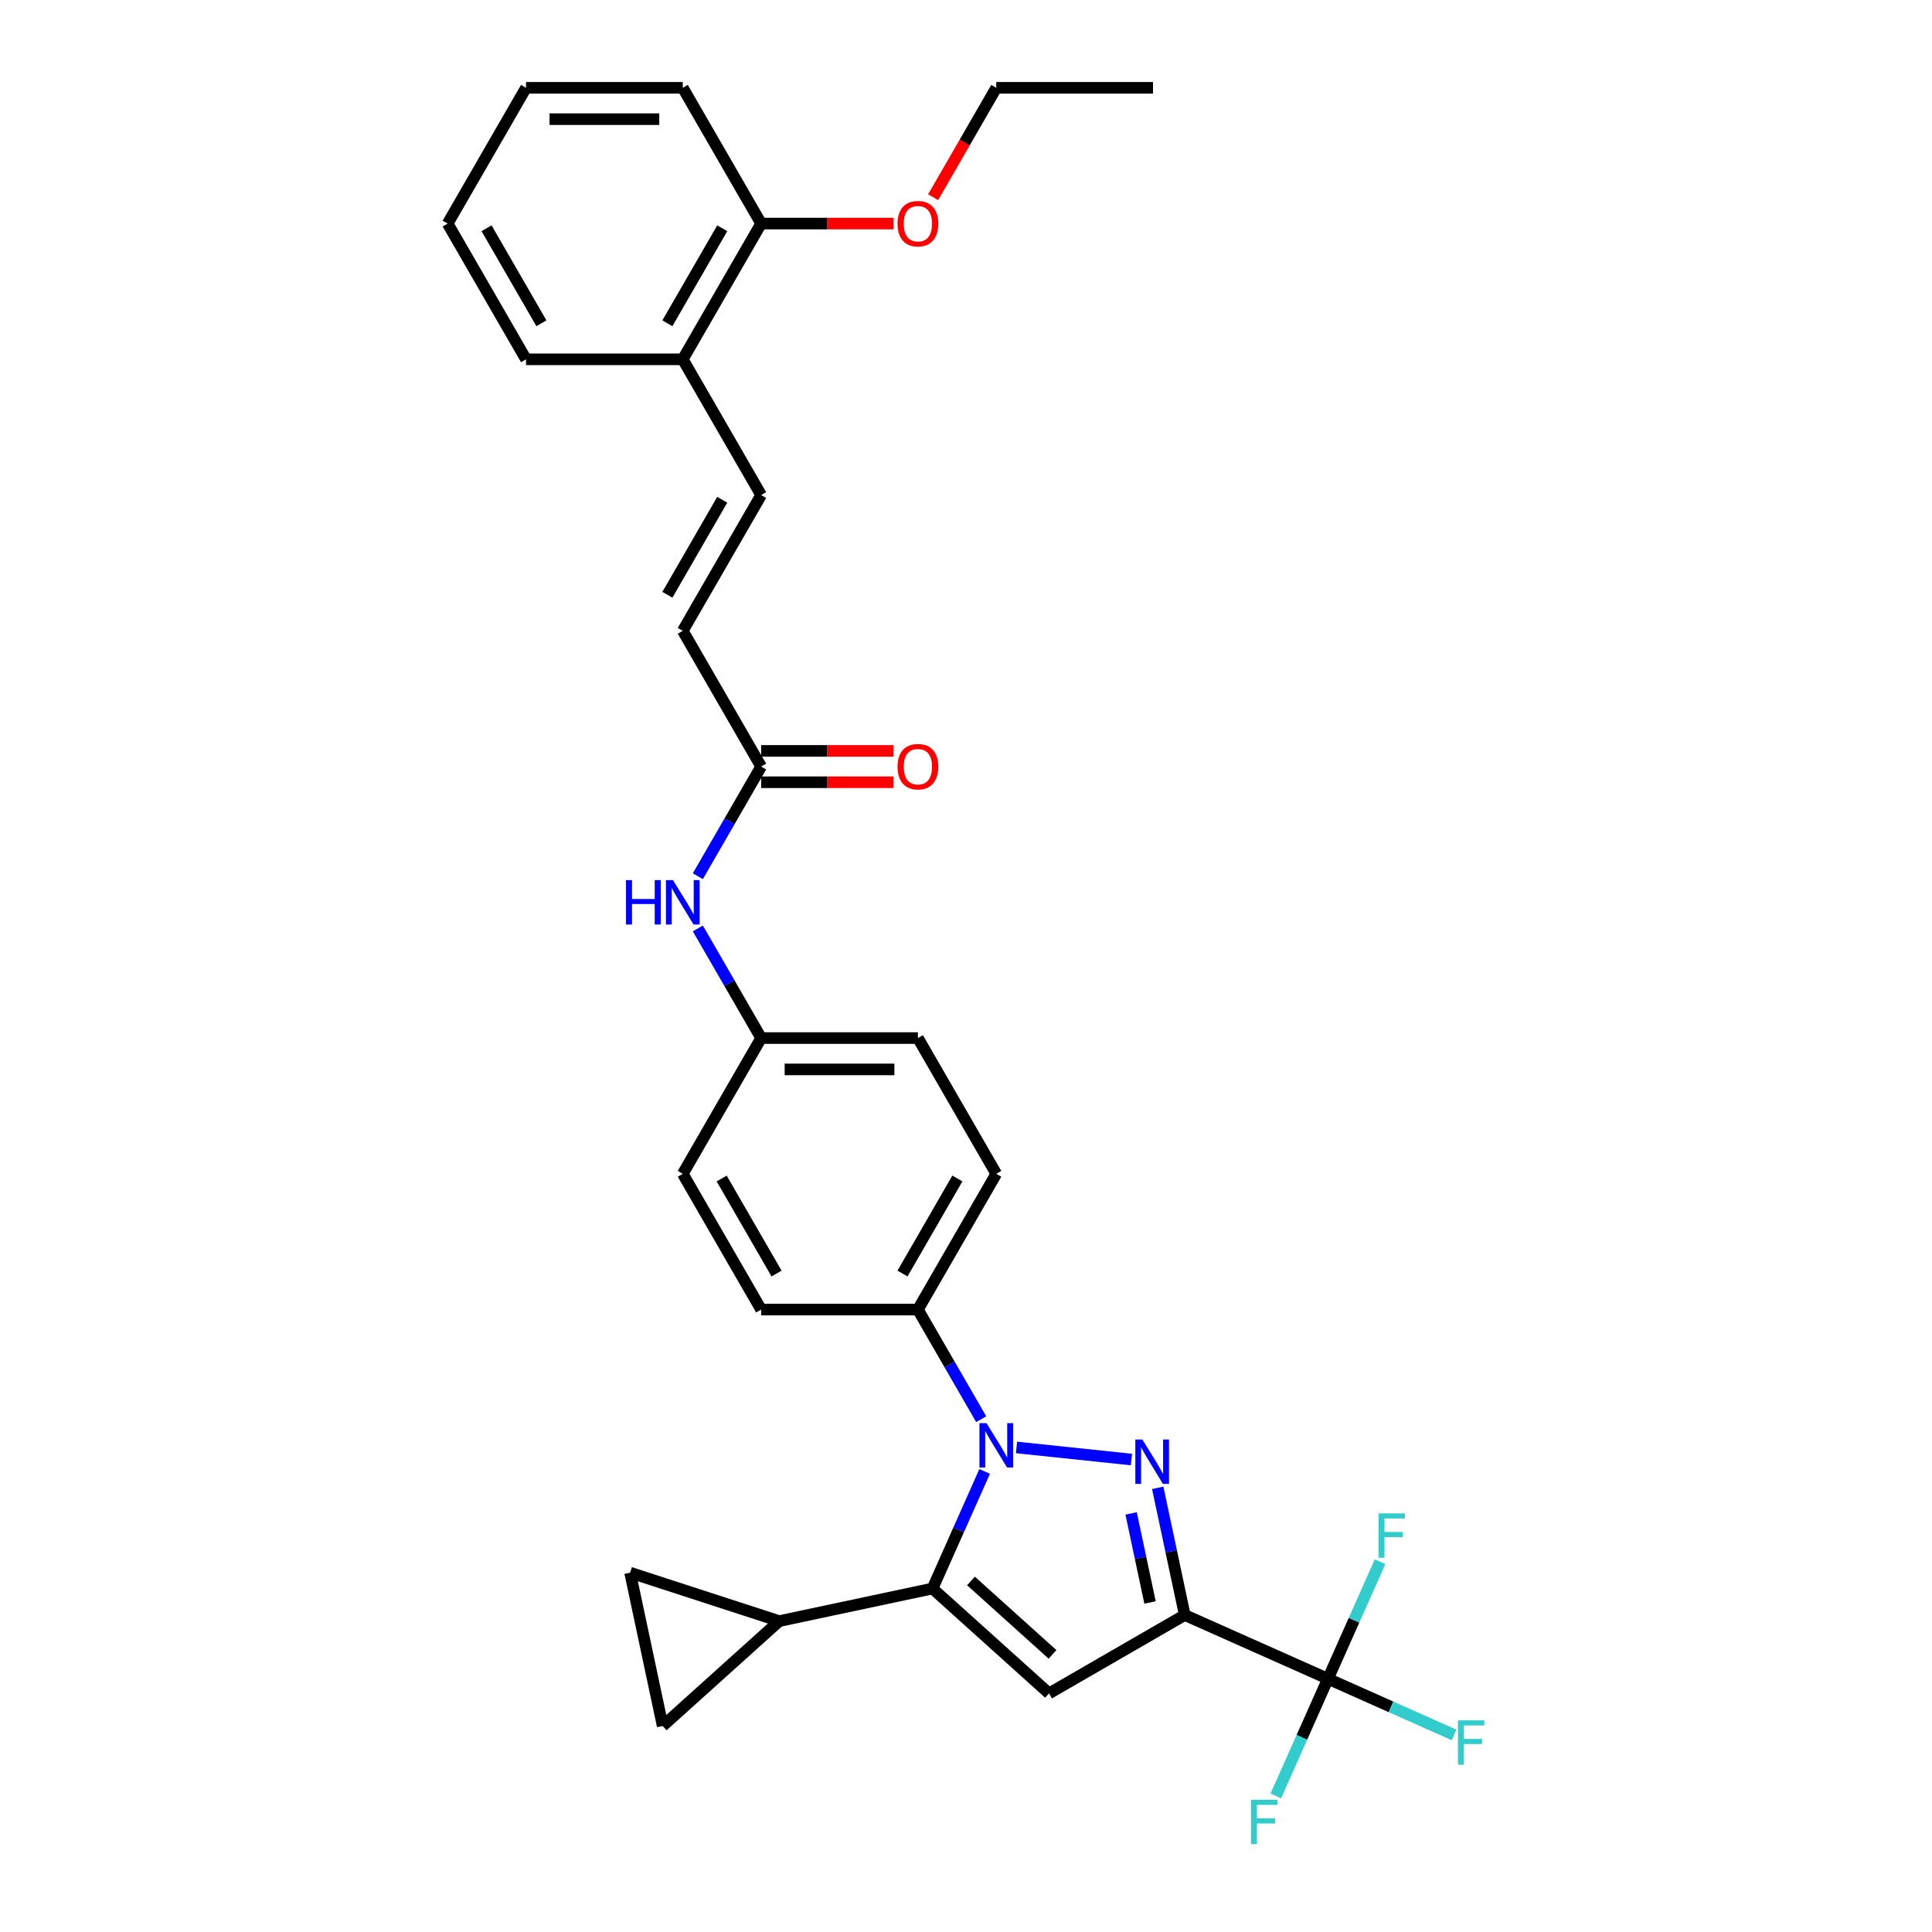 <?xml version='1.0' encoding='iso-8859-1'?>
<svg version='1.1' baseProfile='full'
              xmlns='http://www.w3.org/2000/svg'
                      xmlns:rdkit='http://www.rdkit.org/xml'
                      xmlns:xlink='http://www.w3.org/1999/xlink'
                  xml:space='preserve'
width='1000px' height='1000px' viewBox='0 0 1000 1000'>
<!-- END OF HEADER -->
<rect style='opacity:1.0;fill:#FFFFFF;stroke:none' width='1000' height='1000' x='0' y='0'> </rect>
<path class='bond-0' d='M 585.617,755.447 L 526.142,749.196' style='fill:none;fill-rule:evenodd;stroke:#0000FF;stroke-width:6px;stroke-linecap:butt;stroke-linejoin:miter;stroke-opacity:1' />
<path class='bond-1' d='M 599.233,770.093 L 606.23,803.015' style='fill:none;fill-rule:evenodd;stroke:#0000FF;stroke-width:6px;stroke-linecap:butt;stroke-linejoin:miter;stroke-opacity:1' />
<path class='bond-1' d='M 606.23,803.015 L 613.228,835.937' style='fill:none;fill-rule:evenodd;stroke:#000000;stroke-width:6px;stroke-linecap:butt;stroke-linejoin:miter;stroke-opacity:1' />
<path class='bond-1' d='M 585.46,783.343 L 590.358,806.389' style='fill:none;fill-rule:evenodd;stroke:#0000FF;stroke-width:6px;stroke-linecap:butt;stroke-linejoin:miter;stroke-opacity:1' />
<path class='bond-1' d='M 590.358,806.389 L 595.257,829.434' style='fill:none;fill-rule:evenodd;stroke:#000000;stroke-width:6px;stroke-linecap:butt;stroke-linejoin:miter;stroke-opacity:1' />
<path class='bond-2' d='M 509.652,761.612 L 496.161,791.914' style='fill:none;fill-rule:evenodd;stroke:#0000FF;stroke-width:6px;stroke-linecap:butt;stroke-linejoin:miter;stroke-opacity:1' />
<path class='bond-2' d='M 496.161,791.914 L 482.67,822.215' style='fill:none;fill-rule:evenodd;stroke:#000000;stroke-width:6px;stroke-linecap:butt;stroke-linejoin:miter;stroke-opacity:1' />
<path class='bond-8' d='M 507.866,734.578 L 491.485,706.205' style='fill:none;fill-rule:evenodd;stroke:#0000FF;stroke-width:6px;stroke-linecap:butt;stroke-linejoin:miter;stroke-opacity:1' />
<path class='bond-8' d='M 491.485,706.205 L 475.103,677.831' style='fill:none;fill-rule:evenodd;stroke:#000000;stroke-width:6px;stroke-linecap:butt;stroke-linejoin:miter;stroke-opacity:1' />
<path class='bond-3' d='M 613.228,835.937 L 542.964,876.504' style='fill:none;fill-rule:evenodd;stroke:#000000;stroke-width:6px;stroke-linecap:butt;stroke-linejoin:miter;stroke-opacity:1' />
<path class='bond-4' d='M 613.228,835.937 L 687.348,868.937' style='fill:none;fill-rule:evenodd;stroke:#000000;stroke-width:6px;stroke-linecap:butt;stroke-linejoin:miter;stroke-opacity:1' />
<path class='bond-5' d='M 482.67,822.215 L 403.309,839.084' style='fill:none;fill-rule:evenodd;stroke:#000000;stroke-width:6px;stroke-linecap:butt;stroke-linejoin:miter;stroke-opacity:1' />
<path class='bond-31' d='M 482.67,822.215 L 542.964,876.504' style='fill:none;fill-rule:evenodd;stroke:#000000;stroke-width:6px;stroke-linecap:butt;stroke-linejoin:miter;stroke-opacity:1' />
<path class='bond-31' d='M 502.572,818.299 L 544.778,856.302' style='fill:none;fill-rule:evenodd;stroke:#000000;stroke-width:6px;stroke-linecap:butt;stroke-linejoin:miter;stroke-opacity:1' />
<path class='bond-15' d='M 687.348,868.937 L 719.978,883.465' style='fill:none;fill-rule:evenodd;stroke:#000000;stroke-width:6px;stroke-linecap:butt;stroke-linejoin:miter;stroke-opacity:1' />
<path class='bond-15' d='M 719.978,883.465 L 752.608,897.993' style='fill:none;fill-rule:evenodd;stroke:#33CCCC;stroke-width:6px;stroke-linecap:butt;stroke-linejoin:miter;stroke-opacity:1' />
<path class='bond-16' d='M 687.348,868.937 L 673.857,899.239' style='fill:none;fill-rule:evenodd;stroke:#000000;stroke-width:6px;stroke-linecap:butt;stroke-linejoin:miter;stroke-opacity:1' />
<path class='bond-16' d='M 673.857,899.239 L 660.366,929.54' style='fill:none;fill-rule:evenodd;stroke:#33CCCC;stroke-width:6px;stroke-linecap:butt;stroke-linejoin:miter;stroke-opacity:1' />
<path class='bond-17' d='M 687.348,868.937 L 700.839,838.636' style='fill:none;fill-rule:evenodd;stroke:#000000;stroke-width:6px;stroke-linecap:butt;stroke-linejoin:miter;stroke-opacity:1' />
<path class='bond-17' d='M 700.839,838.636 L 714.33,808.335' style='fill:none;fill-rule:evenodd;stroke:#33CCCC;stroke-width:6px;stroke-linecap:butt;stroke-linejoin:miter;stroke-opacity:1' />
<path class='bond-6' d='M 403.309,839.084 L 343.015,893.373' style='fill:none;fill-rule:evenodd;stroke:#000000;stroke-width:6px;stroke-linecap:butt;stroke-linejoin:miter;stroke-opacity:1' />
<path class='bond-7' d='M 403.309,839.084 L 326.146,814.012' style='fill:none;fill-rule:evenodd;stroke:#000000;stroke-width:6px;stroke-linecap:butt;stroke-linejoin:miter;stroke-opacity:1' />
<path class='bond-33' d='M 343.015,893.373 L 326.146,814.012' style='fill:none;fill-rule:evenodd;stroke:#000000;stroke-width:6px;stroke-linecap:butt;stroke-linejoin:miter;stroke-opacity:1' />
<path class='bond-19' d='M 475.103,677.831 L 515.67,607.567' style='fill:none;fill-rule:evenodd;stroke:#000000;stroke-width:6px;stroke-linecap:butt;stroke-linejoin:miter;stroke-opacity:1' />
<path class='bond-19' d='M 467.135,659.178 L 495.532,609.993' style='fill:none;fill-rule:evenodd;stroke:#000000;stroke-width:6px;stroke-linecap:butt;stroke-linejoin:miter;stroke-opacity:1' />
<path class='bond-20' d='M 475.103,677.831 L 393.969,677.831' style='fill:none;fill-rule:evenodd;stroke:#000000;stroke-width:6px;stroke-linecap:butt;stroke-linejoin:miter;stroke-opacity:1' />
<path class='bond-9' d='M 393.969,256.247 L 353.402,326.511' style='fill:none;fill-rule:evenodd;stroke:#000000;stroke-width:6px;stroke-linecap:butt;stroke-linejoin:miter;stroke-opacity:1' />
<path class='bond-9' d='M 373.831,258.673 L 345.434,307.858' style='fill:none;fill-rule:evenodd;stroke:#000000;stroke-width:6px;stroke-linecap:butt;stroke-linejoin:miter;stroke-opacity:1' />
<path class='bond-13' d='M 393.969,256.247 L 353.402,185.983' style='fill:none;fill-rule:evenodd;stroke:#000000;stroke-width:6px;stroke-linecap:butt;stroke-linejoin:miter;stroke-opacity:1' />
<path class='bond-10' d='M 393.969,396.775 L 377.588,425.149' style='fill:none;fill-rule:evenodd;stroke:#000000;stroke-width:6px;stroke-linecap:butt;stroke-linejoin:miter;stroke-opacity:1' />
<path class='bond-10' d='M 377.588,425.149 L 361.206,453.522' style='fill:none;fill-rule:evenodd;stroke:#0000FF;stroke-width:6px;stroke-linecap:butt;stroke-linejoin:miter;stroke-opacity:1' />
<path class='bond-11' d='M 393.969,396.775 L 353.402,326.511' style='fill:none;fill-rule:evenodd;stroke:#000000;stroke-width:6px;stroke-linecap:butt;stroke-linejoin:miter;stroke-opacity:1' />
<path class='bond-14' d='M 393.969,404.888 L 428.248,404.888' style='fill:none;fill-rule:evenodd;stroke:#000000;stroke-width:6px;stroke-linecap:butt;stroke-linejoin:miter;stroke-opacity:1' />
<path class='bond-14' d='M 428.248,404.888 L 462.527,404.888' style='fill:none;fill-rule:evenodd;stroke:#FF0000;stroke-width:6px;stroke-linecap:butt;stroke-linejoin:miter;stroke-opacity:1' />
<path class='bond-14' d='M 393.969,388.662 L 428.248,388.662' style='fill:none;fill-rule:evenodd;stroke:#000000;stroke-width:6px;stroke-linecap:butt;stroke-linejoin:miter;stroke-opacity:1' />
<path class='bond-14' d='M 428.248,388.662 L 462.527,388.662' style='fill:none;fill-rule:evenodd;stroke:#FF0000;stroke-width:6px;stroke-linecap:butt;stroke-linejoin:miter;stroke-opacity:1' />
<path class='bond-12' d='M 361.206,480.556 L 377.588,508.93' style='fill:none;fill-rule:evenodd;stroke:#0000FF;stroke-width:6px;stroke-linecap:butt;stroke-linejoin:miter;stroke-opacity:1' />
<path class='bond-12' d='M 377.588,508.93 L 393.969,537.303' style='fill:none;fill-rule:evenodd;stroke:#000000;stroke-width:6px;stroke-linecap:butt;stroke-linejoin:miter;stroke-opacity:1' />
<path class='bond-18' d='M 353.402,185.983 L 393.969,115.719' style='fill:none;fill-rule:evenodd;stroke:#000000;stroke-width:6px;stroke-linecap:butt;stroke-linejoin:miter;stroke-opacity:1' />
<path class='bond-18' d='M 345.434,167.33 L 373.831,118.145' style='fill:none;fill-rule:evenodd;stroke:#000000;stroke-width:6px;stroke-linecap:butt;stroke-linejoin:miter;stroke-opacity:1' />
<path class='bond-25' d='M 353.402,185.983 L 272.268,185.983' style='fill:none;fill-rule:evenodd;stroke:#000000;stroke-width:6px;stroke-linecap:butt;stroke-linejoin:miter;stroke-opacity:1' />
<path class='bond-24' d='M 393.969,115.719 L 428.248,115.719' style='fill:none;fill-rule:evenodd;stroke:#000000;stroke-width:6px;stroke-linecap:butt;stroke-linejoin:miter;stroke-opacity:1' />
<path class='bond-24' d='M 428.248,115.719 L 462.527,115.719' style='fill:none;fill-rule:evenodd;stroke:#FF0000;stroke-width:6px;stroke-linecap:butt;stroke-linejoin:miter;stroke-opacity:1' />
<path class='bond-26' d='M 393.969,115.719 L 353.402,45.455' style='fill:none;fill-rule:evenodd;stroke:#000000;stroke-width:6px;stroke-linecap:butt;stroke-linejoin:miter;stroke-opacity:1' />
<path class='bond-23' d='M 515.67,607.567 L 475.103,537.303' style='fill:none;fill-rule:evenodd;stroke:#000000;stroke-width:6px;stroke-linecap:butt;stroke-linejoin:miter;stroke-opacity:1' />
<path class='bond-22' d='M 393.969,677.831 L 353.402,607.567' style='fill:none;fill-rule:evenodd;stroke:#000000;stroke-width:6px;stroke-linecap:butt;stroke-linejoin:miter;stroke-opacity:1' />
<path class='bond-22' d='M 401.937,659.178 L 373.54,609.993' style='fill:none;fill-rule:evenodd;stroke:#000000;stroke-width:6px;stroke-linecap:butt;stroke-linejoin:miter;stroke-opacity:1' />
<path class='bond-21' d='M 393.969,537.303 L 475.103,537.303' style='fill:none;fill-rule:evenodd;stroke:#000000;stroke-width:6px;stroke-linecap:butt;stroke-linejoin:miter;stroke-opacity:1' />
<path class='bond-21' d='M 406.139,553.53 L 462.933,553.53' style='fill:none;fill-rule:evenodd;stroke:#000000;stroke-width:6px;stroke-linecap:butt;stroke-linejoin:miter;stroke-opacity:1' />
<path class='bond-32' d='M 393.969,537.303 L 353.402,607.567' style='fill:none;fill-rule:evenodd;stroke:#000000;stroke-width:6px;stroke-linecap:butt;stroke-linejoin:miter;stroke-opacity:1' />
<path class='bond-27' d='M 482.982,102.072 L 499.326,73.763' style='fill:none;fill-rule:evenodd;stroke:#FF0000;stroke-width:6px;stroke-linecap:butt;stroke-linejoin:miter;stroke-opacity:1' />
<path class='bond-27' d='M 499.326,73.763 L 515.67,45.455' style='fill:none;fill-rule:evenodd;stroke:#000000;stroke-width:6px;stroke-linecap:butt;stroke-linejoin:miter;stroke-opacity:1' />
<path class='bond-30' d='M 272.268,185.983 L 231.701,115.719' style='fill:none;fill-rule:evenodd;stroke:#000000;stroke-width:6px;stroke-linecap:butt;stroke-linejoin:miter;stroke-opacity:1' />
<path class='bond-30' d='M 280.236,167.33 L 251.839,118.145' style='fill:none;fill-rule:evenodd;stroke:#000000;stroke-width:6px;stroke-linecap:butt;stroke-linejoin:miter;stroke-opacity:1' />
<path class='bond-34' d='M 353.402,45.455 L 272.268,45.455' style='fill:none;fill-rule:evenodd;stroke:#000000;stroke-width:6px;stroke-linecap:butt;stroke-linejoin:miter;stroke-opacity:1' />
<path class='bond-34' d='M 341.232,61.681 L 284.438,61.681' style='fill:none;fill-rule:evenodd;stroke:#000000;stroke-width:6px;stroke-linecap:butt;stroke-linejoin:miter;stroke-opacity:1' />
<path class='bond-28' d='M 515.67,45.455 L 596.804,45.455' style='fill:none;fill-rule:evenodd;stroke:#000000;stroke-width:6px;stroke-linecap:butt;stroke-linejoin:miter;stroke-opacity:1' />
<path class='bond-29' d='M 272.268,45.455 L 231.701,115.719' style='fill:none;fill-rule:evenodd;stroke:#000000;stroke-width:6px;stroke-linecap:butt;stroke-linejoin:miter;stroke-opacity:1' />
<path  class='atom-0' d='M 591.281 745.088
L 598.81 757.258
Q 599.556 758.458, 600.757 760.633
Q 601.958 762.807, 602.023 762.937
L 602.023 745.088
L 605.073 745.088
L 605.073 768.065
L 601.925 768.065
L 593.844 754.759
Q 592.903 753.201, 591.897 751.416
Q 590.924 749.631, 590.631 749.079
L 590.631 768.065
L 587.646 768.065
L 587.646 745.088
L 591.281 745.088
' fill='#0000FF'/>
<path  class='atom-1' d='M 510.591 736.607
L 518.12 748.777
Q 518.867 749.978, 520.067 752.152
Q 521.268 754.326, 521.333 754.456
L 521.333 736.607
L 524.384 736.607
L 524.384 759.584
L 521.236 759.584
L 513.155 746.278
Q 512.214 744.72, 511.208 742.935
Q 510.234 741.15, 509.942 740.599
L 509.942 759.584
L 506.956 759.584
L 506.956 736.607
L 510.591 736.607
' fill='#0000FF'/>
<path  class='atom-13' d='M 324.015 455.55
L 327.131 455.55
L 327.131 465.319
L 338.879 465.319
L 338.879 455.55
L 341.995 455.55
L 341.995 478.528
L 338.879 478.528
L 338.879 467.915
L 327.131 467.915
L 327.131 478.528
L 324.015 478.528
L 324.015 455.55
' fill='#0000FF'/>
<path  class='atom-13' d='M 348.323 455.55
L 355.852 467.721
Q 356.599 468.921, 357.8 471.096
Q 359 473.27, 359.065 473.4
L 359.065 455.55
L 362.116 455.55
L 362.116 478.528
L 358.968 478.528
L 350.887 465.222
Q 349.946 463.664, 348.94 461.879
Q 347.966 460.094, 347.674 459.542
L 347.674 478.528
L 344.688 478.528
L 344.688 455.55
L 348.323 455.55
' fill='#0000FF'/>
<path  class='atom-15' d='M 464.556 396.84
Q 464.556 391.323, 467.282 388.24
Q 470.008 385.157, 475.103 385.157
Q 480.198 385.157, 482.924 388.24
Q 485.65 391.323, 485.65 396.84
Q 485.65 402.422, 482.892 405.602
Q 480.133 408.75, 475.103 408.75
Q 470.04 408.75, 467.282 405.602
Q 464.556 402.454, 464.556 396.84
M 475.103 406.154
Q 478.608 406.154, 480.49 403.817
Q 482.405 401.448, 482.405 396.84
Q 482.405 392.329, 480.49 390.057
Q 478.608 387.753, 475.103 387.753
Q 471.598 387.753, 469.683 390.025
Q 467.801 392.296, 467.801 396.84
Q 467.801 401.481, 469.683 403.817
Q 471.598 406.154, 475.103 406.154
' fill='#FF0000'/>
<path  class='atom-16' d='M 754.636 890.449
L 768.299 890.449
L 768.299 893.078
L 757.719 893.078
L 757.719 900.055
L 767.131 900.055
L 767.131 902.716
L 757.719 902.716
L 757.719 913.426
L 754.636 913.426
L 754.636 890.449
' fill='#33CCCC'/>
<path  class='atom-17' d='M 647.516 931.568
L 661.179 931.568
L 661.179 934.197
L 650.599 934.197
L 650.599 941.175
L 660.011 941.175
L 660.011 943.836
L 650.599 943.836
L 650.599 954.545
L 647.516 954.545
L 647.516 931.568
' fill='#33CCCC'/>
<path  class='atom-18' d='M 713.516 783.329
L 727.179 783.329
L 727.179 785.958
L 716.6 785.958
L 716.6 792.935
L 726.011 792.935
L 726.011 795.597
L 716.6 795.597
L 716.6 806.306
L 713.516 806.306
L 713.516 783.329
' fill='#33CCCC'/>
<path  class='atom-25' d='M 464.556 115.784
Q 464.556 110.266, 467.282 107.183
Q 470.008 104.1, 475.103 104.1
Q 480.198 104.1, 482.924 107.183
Q 485.65 110.266, 485.65 115.784
Q 485.65 121.366, 482.892 124.546
Q 480.133 127.694, 475.103 127.694
Q 470.04 127.694, 467.282 124.546
Q 464.556 121.398, 464.556 115.784
M 475.103 125.098
Q 478.608 125.098, 480.49 122.761
Q 482.405 120.392, 482.405 115.784
Q 482.405 111.272, 480.49 109.001
Q 478.608 106.697, 475.103 106.697
Q 471.598 106.697, 469.683 108.968
Q 467.801 111.24, 467.801 115.784
Q 467.801 120.424, 469.683 122.761
Q 471.598 125.098, 475.103 125.098
' fill='#FF0000'/>
</svg>
